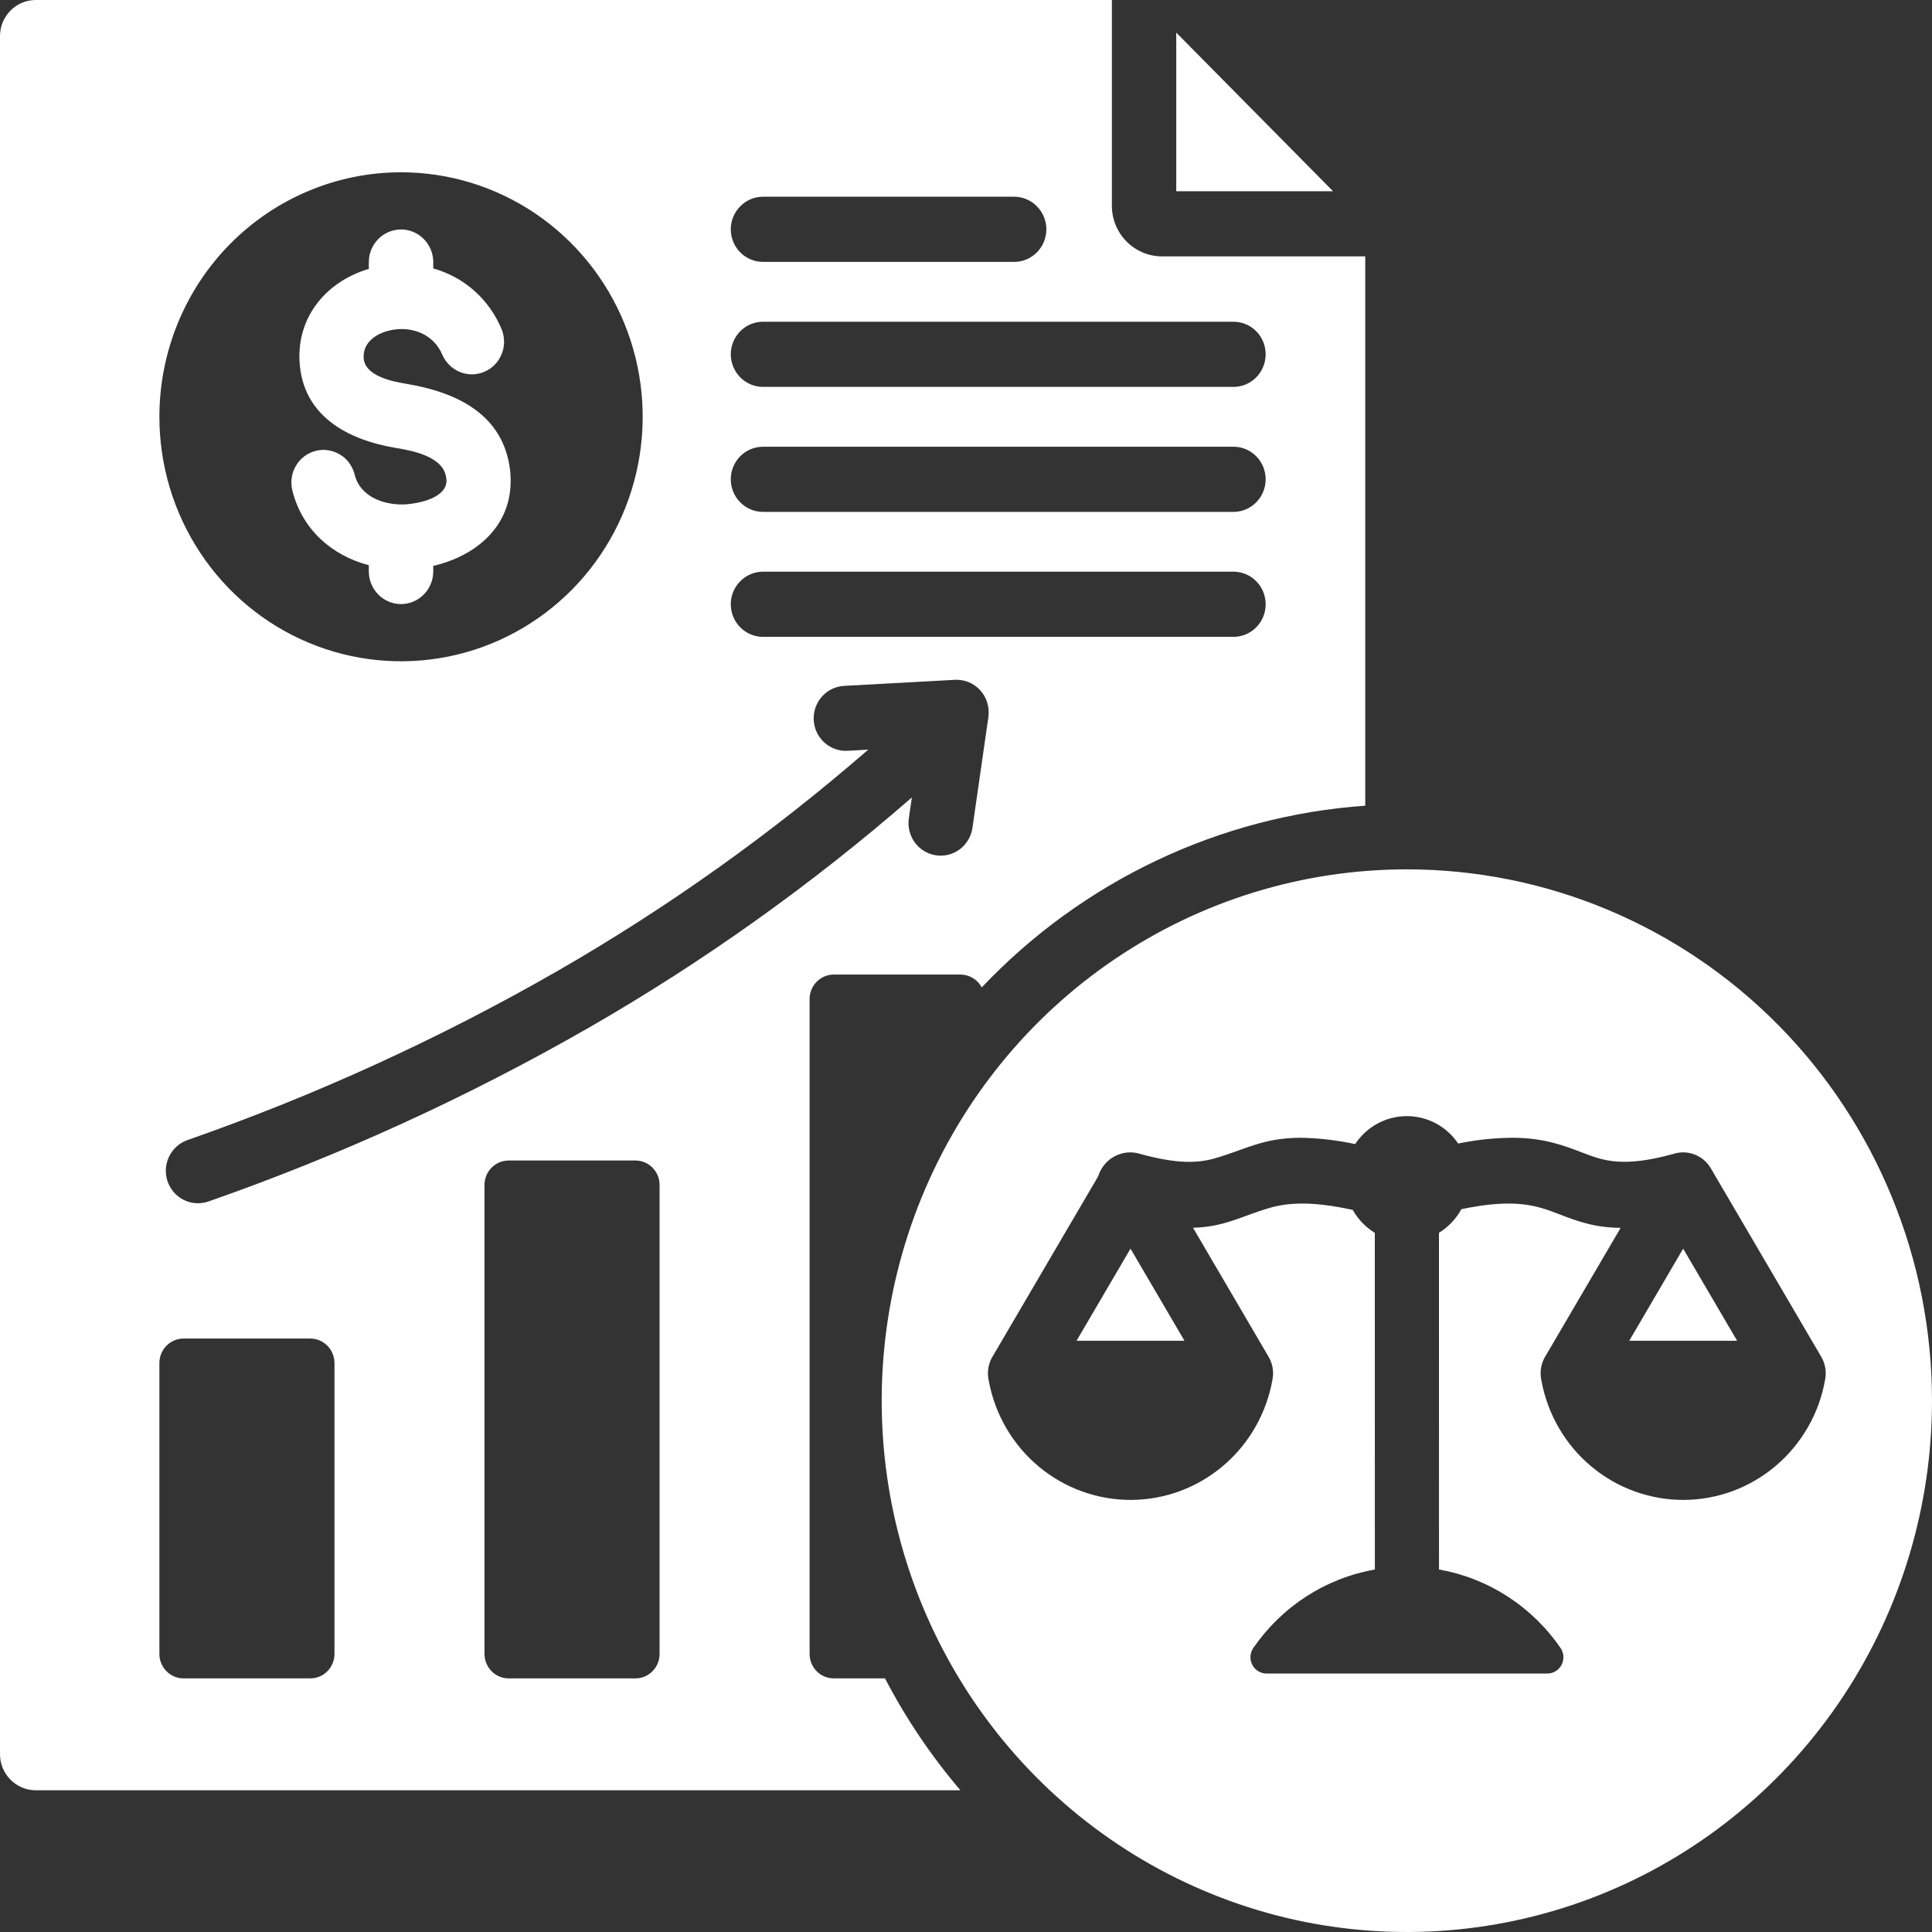 <svg width="40" height="40" viewBox="0 0 40 40" fill="none" xmlns="http://www.w3.org/2000/svg">
<rect x="0" y="0" width="40" height="40" fill="#333333" stroke="none"/>
<path d="M23.406 25.852L24.523 27.759H22.289L23.406 25.852ZM33.732 27.759H35.965L34.848 25.852L33.732 27.759ZM40 28.999C40 31.175 39.362 33.302 38.168 35.111C36.973 36.92 35.275 38.33 33.288 39.163C31.301 39.995 29.115 40.213 27.006 39.789C24.897 39.364 22.96 38.316 21.439 36.778C19.918 35.239 18.883 33.279 18.463 31.145C18.044 29.012 18.259 26.8 19.082 24.79C19.905 22.779 21.299 21.061 23.087 19.853C24.875 18.644 26.977 17.999 29.127 17.999C30.555 17.999 31.969 18.283 33.288 18.836C34.607 19.389 35.806 20.199 36.816 21.221C37.825 22.242 38.626 23.455 39.172 24.79C39.719 26.124 40 27.555 40 28.999ZM37.79 28.547C37.818 28.383 37.785 28.214 37.697 28.074L35.421 24.189C35.344 24.057 35.225 23.956 35.083 23.902C34.941 23.848 34.785 23.844 34.64 23.892C33.59 24.181 33.19 24.028 32.768 23.866C32.382 23.718 31.982 23.565 31.354 23.556C30.963 23.556 30.573 23.596 30.19 23.676C30.072 23.5 29.912 23.357 29.726 23.257C29.539 23.158 29.331 23.107 29.121 23.108C28.91 23.109 28.703 23.163 28.518 23.263C28.332 23.364 28.174 23.51 28.057 23.687C27.677 23.605 27.29 23.561 26.901 23.556C26.12 23.567 25.8 23.797 25.129 23.989C24.794 24.079 24.374 24.102 23.612 23.892C23.524 23.864 23.432 23.853 23.341 23.861C23.249 23.87 23.16 23.896 23.079 23.939C22.997 23.982 22.925 24.041 22.866 24.113C22.808 24.184 22.763 24.267 22.736 24.355L20.569 28.054C20.517 28.132 20.481 28.22 20.465 28.312C20.448 28.404 20.451 28.499 20.472 28.591C20.601 29.287 20.968 29.915 21.508 30.365C22.049 30.815 22.728 31.059 23.428 31.054C24.128 31.049 24.804 30.795 25.338 30.336C25.872 29.878 26.229 29.244 26.348 28.547C26.376 28.383 26.343 28.214 26.255 28.074L24.7 25.419C25.366 25.404 25.72 25.168 26.322 24.998C26.685 24.901 27.162 24.865 28.007 25.05C28.117 25.245 28.274 25.409 28.464 25.525C28.464 27.848 28.464 30.172 28.465 32.495C27.96 32.584 27.478 32.774 27.046 33.052C26.614 33.331 26.242 33.694 25.949 34.119C25.914 34.169 25.894 34.229 25.89 34.29C25.886 34.352 25.899 34.413 25.927 34.468C25.955 34.522 25.998 34.568 26.05 34.6C26.102 34.632 26.162 34.649 26.223 34.649H32.035C32.096 34.649 32.156 34.632 32.208 34.6C32.26 34.568 32.303 34.522 32.331 34.468C32.359 34.413 32.372 34.352 32.368 34.29C32.364 34.229 32.344 34.169 32.309 34.119C32.016 33.693 31.643 33.331 31.212 33.052C30.78 32.773 30.298 32.584 29.793 32.495L29.792 25.524C29.986 25.405 30.146 25.236 30.256 25.035C31.389 24.797 31.84 24.97 32.268 25.134C32.644 25.279 33.009 25.418 33.554 25.421L32.011 28.054C31.959 28.132 31.924 28.22 31.907 28.312C31.891 28.404 31.893 28.499 31.915 28.591C32.044 29.287 32.41 29.915 32.951 30.365C33.491 30.815 34.171 31.059 34.871 31.054C35.571 31.049 36.247 30.795 36.78 30.336C37.314 29.878 37.672 29.244 37.79 28.547ZM24.353 0.675V3.959H27.599L24.353 0.675ZM18.323 34.749C18.755 35.579 19.279 36.356 19.885 37.066H0.739C0.543 37.065 0.355 36.987 0.217 36.846C0.078 36.706 0 36.517 0 36.319V0.747C0 0.549 0.078 0.359 0.217 0.219C0.355 0.079 0.543 0 0.739 0H23.02V4.26C23.02 4.538 23.13 4.804 23.324 5C23.518 5.197 23.781 5.307 24.055 5.308H28.266V16.681C25.249 16.893 22.419 18.235 20.326 20.443C20.283 20.363 20.22 20.296 20.142 20.249C20.065 20.202 19.977 20.178 19.887 20.177H17.262C17.129 20.178 17.002 20.231 16.908 20.326C16.814 20.421 16.762 20.549 16.762 20.683V34.243C16.762 34.377 16.814 34.506 16.908 34.601C17.002 34.696 17.129 34.749 17.262 34.749H18.323ZM19.771 14.075L17.482 14.2C17.394 14.204 17.308 14.226 17.229 14.263C17.149 14.301 17.078 14.354 17.019 14.42C16.96 14.486 16.915 14.562 16.885 14.646C16.856 14.729 16.843 14.818 16.847 14.907C16.852 14.995 16.873 15.082 16.911 15.162C16.949 15.242 17.002 15.314 17.067 15.373C17.133 15.432 17.209 15.478 17.291 15.507C17.374 15.537 17.462 15.549 17.549 15.544L17.975 15.521C15.978 17.256 13.821 18.793 11.532 20.109C9.092 21.509 6.53 22.678 3.879 23.605C3.797 23.634 3.721 23.679 3.656 23.738C3.591 23.797 3.538 23.868 3.5 23.947C3.462 24.027 3.439 24.113 3.434 24.201C3.429 24.29 3.442 24.378 3.47 24.461C3.499 24.544 3.544 24.621 3.602 24.687C3.66 24.753 3.73 24.807 3.809 24.845C3.888 24.884 3.973 24.906 4.06 24.911C4.147 24.916 4.234 24.904 4.317 24.875C7.044 23.922 9.678 22.718 12.188 21.279C14.566 19.912 16.806 18.315 18.879 16.51L18.816 16.947C18.791 17.124 18.837 17.304 18.943 17.447C19.049 17.589 19.206 17.684 19.381 17.709C19.556 17.734 19.733 17.688 19.875 17.581C20.016 17.474 20.109 17.314 20.134 17.137L20.464 14.841C20.477 14.743 20.469 14.643 20.44 14.548C20.411 14.453 20.362 14.366 20.296 14.293C20.23 14.22 20.148 14.162 20.058 14.124C19.967 14.087 19.869 14.07 19.771 14.075ZM15.13 4.748C15.13 4.927 15.201 5.098 15.326 5.225C15.451 5.351 15.62 5.422 15.797 5.422H20.997C21.174 5.422 21.343 5.351 21.468 5.225C21.593 5.098 21.664 4.927 21.664 4.748C21.664 4.569 21.593 4.397 21.468 4.271C21.343 4.144 21.174 4.073 20.997 4.073H15.797C15.62 4.073 15.451 4.144 15.326 4.271C15.201 4.397 15.13 4.569 15.13 4.748ZM15.13 7.335C15.13 7.514 15.201 7.686 15.326 7.812C15.451 7.939 15.62 8.01 15.797 8.01H25.538C25.715 8.01 25.884 7.939 26.009 7.812C26.134 7.686 26.204 7.514 26.204 7.335C26.204 7.156 26.134 6.985 26.009 6.858C25.884 6.732 25.715 6.661 25.538 6.661H15.797C15.62 6.661 15.451 6.732 15.326 6.858C15.201 6.985 15.13 7.156 15.13 7.335V7.335ZM15.13 9.923C15.13 10.102 15.201 10.274 15.326 10.4C15.451 10.527 15.62 10.598 15.797 10.598H25.538C25.715 10.598 25.884 10.527 26.009 10.4C26.134 10.274 26.204 10.102 26.204 9.923C26.204 9.744 26.134 9.573 26.009 9.446C25.884 9.32 25.715 9.249 25.538 9.249H15.797C15.62 9.249 15.451 9.32 15.326 9.446C15.201 9.572 15.13 9.744 15.13 9.923V9.923ZM15.13 12.511C15.13 12.69 15.201 12.861 15.326 12.988C15.451 13.114 15.62 13.185 15.797 13.185H25.538C25.715 13.185 25.884 13.114 26.009 12.988C26.134 12.861 26.204 12.69 26.204 12.511C26.204 12.332 26.134 12.16 26.009 12.034C25.884 11.907 25.715 11.836 25.538 11.836H15.797C15.62 11.836 15.451 11.907 15.326 12.034C15.201 12.16 15.13 12.332 15.13 12.51V12.511ZM3.3 8.629C3.3 9.63 3.593 10.609 4.143 11.441C4.693 12.274 5.474 12.923 6.388 13.306C7.303 13.689 8.308 13.789 9.279 13.594C10.25 13.399 11.141 12.917 11.841 12.209C12.541 11.501 13.017 10.599 13.21 9.617C13.403 8.635 13.304 7.617 12.925 6.692C12.547 5.767 11.905 4.977 11.083 4.42C10.26 3.864 9.293 3.567 8.303 3.567C6.976 3.567 5.704 4.101 4.765 5.05C3.827 5.999 3.3 7.286 3.3 8.629ZM6.925 28.219C6.925 28.085 6.872 27.956 6.778 27.862C6.685 27.767 6.558 27.713 6.425 27.713H3.8C3.667 27.713 3.54 27.767 3.447 27.862C3.353 27.956 3.3 28.085 3.3 28.219V34.243C3.3 34.377 3.353 34.506 3.447 34.601C3.54 34.696 3.667 34.749 3.8 34.749H6.425C6.558 34.749 6.685 34.696 6.778 34.601C6.872 34.506 6.925 34.377 6.925 34.243V28.219ZM13.656 24.533C13.656 24.398 13.603 24.27 13.509 24.175C13.415 24.08 13.289 24.027 13.156 24.027H10.531C10.398 24.027 10.271 24.08 10.178 24.175C10.084 24.27 10.031 24.398 10.031 24.533V34.243C10.031 34.377 10.084 34.506 10.178 34.601C10.271 34.696 10.398 34.749 10.531 34.749H13.156C13.289 34.749 13.415 34.696 13.509 34.601C13.603 34.506 13.656 34.377 13.656 34.243V24.533ZM8.514 10.43C8.447 10.439 8.393 10.443 8.353 10.444C7.937 10.454 7.455 10.28 7.344 9.83C7.323 9.744 7.286 9.663 7.234 9.591C7.183 9.519 7.118 9.459 7.043 9.413C6.968 9.367 6.885 9.336 6.798 9.323C6.712 9.309 6.624 9.313 6.539 9.334C6.454 9.356 6.373 9.394 6.303 9.446C6.232 9.499 6.173 9.565 6.128 9.641C6.082 9.717 6.053 9.801 6.04 9.888C6.027 9.976 6.031 10.065 6.052 10.151C6.25 10.954 6.862 11.499 7.636 11.702V11.832C7.636 12.011 7.707 12.183 7.832 12.309C7.957 12.435 8.126 12.507 8.303 12.507C8.48 12.507 8.649 12.435 8.774 12.309C8.899 12.183 8.97 12.011 8.97 11.832V11.716C9.85 11.512 10.595 10.901 10.572 9.914C10.57 9.842 10.566 9.782 10.561 9.735C10.421 8.566 9.438 8.117 8.414 7.947C8.125 7.899 7.547 7.786 7.529 7.407C7.513 7.075 7.811 6.893 8.096 6.835C8.531 6.747 8.982 6.919 9.161 7.352C9.233 7.512 9.363 7.638 9.525 7.703C9.687 7.768 9.867 7.766 10.027 7.698C10.188 7.63 10.316 7.501 10.383 7.339C10.451 7.177 10.454 6.994 10.391 6.83C10.266 6.522 10.073 6.247 9.827 6.026C9.581 5.806 9.287 5.646 8.97 5.558V5.426C8.97 5.247 8.899 5.075 8.774 4.949C8.649 4.822 8.48 4.751 8.303 4.751C8.126 4.751 7.957 4.822 7.832 4.949C7.707 5.075 7.636 5.247 7.636 5.426V5.567C6.78 5.82 6.156 6.532 6.201 7.47C6.256 8.616 7.205 9.109 8.201 9.275C8.549 9.332 9.185 9.454 9.238 9.893C9.242 9.925 9.244 9.942 9.244 9.946C9.251 10.276 8.764 10.4 8.514 10.43Z" fill="white"/>
</svg>
